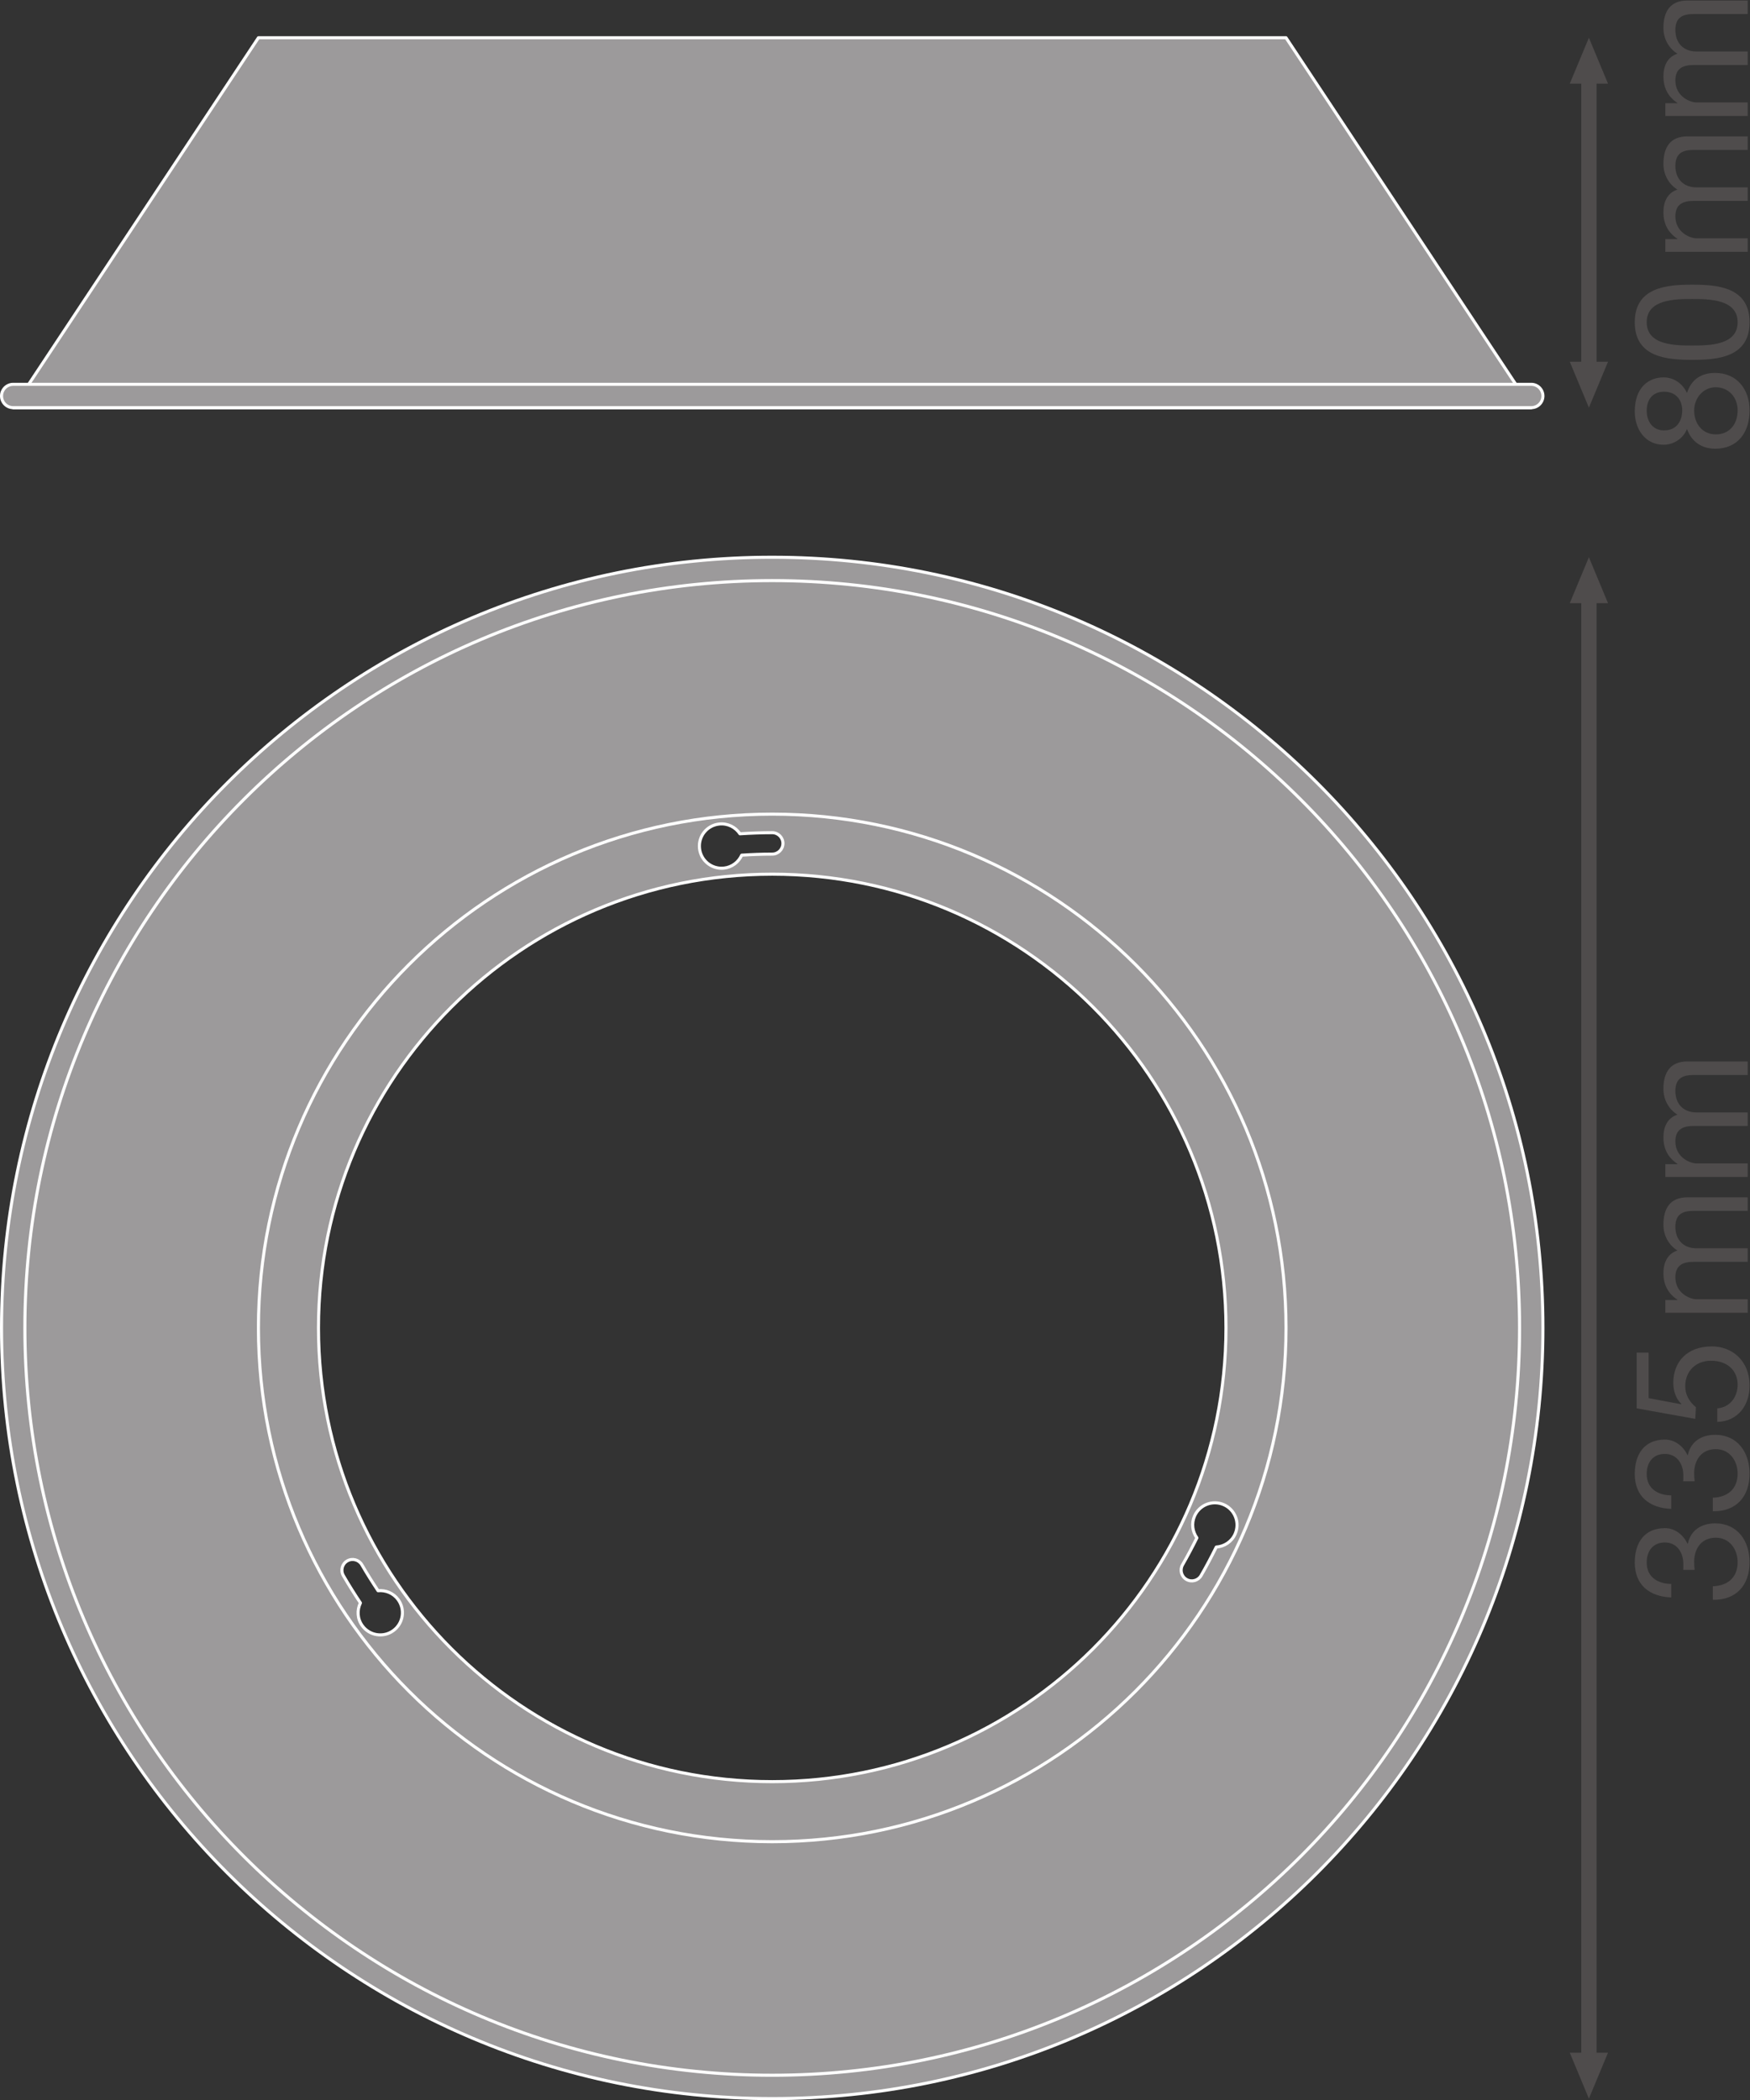 <?xml version="1.0" encoding="UTF-8" standalone="no"?>
<svg
   xmlns:dc="http://purl.org/dc/elements/1.1/"
   xmlns:cc="http://creativecommons.org/ns#"
   xmlns:rdf="http://www.w3.org/1999/02/22-rdf-syntax-ns#"
   xmlns:svg="http://www.w3.org/2000/svg"
   xmlns="http://www.w3.org/2000/svg"
   viewBox="0 0 432.04 518.48"
   height="518.48"
   width="432.04"
   xml:space="preserve"
   id="svg2"
   version="1.1"><rect x="0" y="0" width="432.04" height="518.48" fill="#333333" stroke="none"/><defs
     id="defs6" /><g
     transform="matrix(1.333,0,0,-1.333,0,518.48)"
     id="g10"><g
       transform="scale(0.1)"
       id="g12"><path
         id="path14"
         style="fill:#9c9a9b;fill-opacity:1;fill-rule:nonzero;stroke:none"
         d="m 2287.48,1048.5 c -6.41,-14.45 -20.13,-23.16 -34.85,-24.14 -8.78,-17.74 -18.05,-35.36 -28.1,-52.77 -5.49,-9.488 -17.62,-12.75 -27.11,-7.27 -9.49,5.481 -12.74,17.61 -7.25,27.11 9.48,16.45 18.23,33.11 26.55,49.9 -8.2,11.45 -10.43,26.74 -4.29,40.56 9.25,20.74 33.52,30.08 54.25,20.85 20.77,-9.23 30.06,-33.52 20.8,-54.24 z M 1430.21,589.828 c -464.116,0 -840.366,376.231 -840.366,840.352 0,464.11 376.25,840.35 840.366,840.35 464.11,0 840.36,-376.24 840.36,-840.35 0,-464.121 -376.25,-840.352 -840.36,-840.352 z M 728.391,869.5 c -18.379,-13.379 -44.055,-9.281 -57.375,9.102 -9.305,12.769 -10,29.007 -3.477,42.257 -10.976,16.469 -21.601,33.313 -31.66,50.711 -5.481,9.5 -2.227,21.629 7.266,27.11 9.492,5.49 21.621,2.23 27.109,-7.27 9.492,-16.43 19.551,-32.34 29.934,-47.949 14.011,1.391 28.367,-4.332 37.273,-16.563 13.34,-18.378 9.285,-44.058 -9.07,-57.398 z m 603.719,1493.95 c 15.71,1.67 30.13,-5.85 38.33,-18.12 19.77,1.27 39.66,2.06 59.76,2.06 10.96,0 19.84,-8.88 19.84,-19.84 0,-10.96 -8.88,-19.85 -19.84,-19.85 -18.99,0 -37.8,-0.76 -56.5,-1.94 -5.81,-12.83 -17.94,-22.4 -32.99,-24.01 -22.58,-2.36 -42.8,14 -45.17,36.57 -2.4,22.6 13.99,42.78 36.57,45.13 z m 98.1,494.09 C 641.895,2857.54 2.832,2218.5 2.832,1430.18 2.832,641.859 641.895,2.828 1430.21,2.828 c 788.31,0 1427.37,639.031 1427.37,1427.352 0,788.32 -639.06,1427.36 -1427.37,1427.36" /><path
         id="path16"
         style="fill:none;stroke:#ffffff;stroke-width:5.669;stroke-linecap:butt;stroke-linejoin:round;stroke-miterlimit:10;stroke-dasharray:none;stroke-opacity:1"
         d="m 2287.48,1048.5 c -6.41,-14.45 -20.13,-23.16 -34.85,-24.14 -8.78,-17.74 -18.05,-35.36 -28.1,-52.77 -5.49,-9.488 -17.62,-12.75 -27.11,-7.27 -9.49,5.481 -12.74,17.61 -7.25,27.11 9.48,16.45 18.23,33.11 26.55,49.9 -8.2,11.45 -10.43,26.74 -4.29,40.56 9.25,20.74 33.52,30.08 54.25,20.85 20.77,-9.23 30.06,-33.52 20.8,-54.24 z M 1430.21,589.828 c -464.116,0 -840.366,376.231 -840.366,840.352 0,464.11 376.25,840.35 840.366,840.35 464.11,0 840.36,-376.24 840.36,-840.35 0,-464.121 -376.25,-840.352 -840.36,-840.352 z M 728.391,869.5 c -18.379,-13.379 -44.055,-9.281 -57.375,9.102 -9.305,12.769 -10,29.007 -3.477,42.257 -10.976,16.469 -21.601,33.313 -31.66,50.711 -5.481,9.5 -2.227,21.629 7.266,27.11 9.492,5.49 21.621,2.23 27.109,-7.27 9.492,-16.43 19.551,-32.34 29.934,-47.949 14.011,1.391 28.367,-4.332 37.273,-16.563 13.34,-18.378 9.285,-44.058 -9.07,-57.398 z m 603.719,1493.95 c 15.71,1.67 30.13,-5.85 38.33,-18.12 19.77,1.27 39.66,2.06 59.76,2.06 10.96,0 19.84,-8.88 19.84,-19.84 0,-10.96 -8.88,-19.85 -19.84,-19.85 -18.99,0 -37.8,-0.76 -56.5,-1.94 -5.81,-12.83 -17.94,-22.4 -32.99,-24.01 -22.58,-2.36 -42.8,14 -45.17,36.57 -2.4,22.6 13.99,42.78 36.57,45.13 z m 98.1,494.09 C 641.895,2857.54 2.832,2218.5 2.832,1430.18 2.832,641.859 641.895,2.828 1430.21,2.828 c 788.31,0 1427.37,639.031 1427.37,1427.352 0,788.32 -639.06,1427.36 -1427.37,1427.36 z" /><path
         id="path18"
         style="fill:none;stroke:#ffffff;stroke-width:5.669;stroke-linecap:butt;stroke-linejoin:round;stroke-miterlimit:10;stroke-dasharray:none;stroke-opacity:1"
         d="M 46.086,1430.18 C 46.086,665.75 665.793,46.078 1430.21,46.078 c 764.41,0 1384.12,619.672 1384.12,1384.102 0,764.43 -619.71,1384.1 -1384.12,1384.1 -764.417,0 -1384.124,-619.67 -1384.124,-1384.1 z" /><path
         id="path20"
         style="fill:none;stroke:#ffffff;stroke-width:5.669;stroke-linecap:butt;stroke-linejoin:round;stroke-miterlimit:10;stroke-dasharray:none;stroke-opacity:1"
         d="m 478.621,1430.18 c 0,-525.539 426.047,-951.571 951.589,-951.571 525.53,0 951.58,426.032 951.58,951.571 0,525.55 -426.05,951.57 -951.58,951.57 -525.542,0 -951.589,-426.02 -951.589,-951.57 z" /><path
         id="path22"
         style="fill:#4f4c4c;fill-opacity:1;fill-rule:nonzero;stroke:none"
         d="M 2978.15,87.871 2942.74,2.828 2907.31,87.871 h 70.84 v 0 0" /><path
         id="path24"
         style="fill:#4f4c4c;fill-opacity:1;fill-rule:nonzero;stroke:none"
         d="m 2978.15,2772.5 -35.41,85.04 -35.43,-85.04 h 70.84 v 0 0" /><path
         id="path26"
         style="fill:none;stroke:#4f4c4c;stroke-width:28.347;stroke-linecap:butt;stroke-linejoin:round;stroke-miterlimit:3.864;stroke-dasharray:none;stroke-opacity:1"
         d="M 2942.74,2793.61 V 66.75" /><path
         id="path28"
         style="fill:#4f4c4c;fill-opacity:1;fill-rule:nonzero;stroke:none"
         d="m 2978.15,3219.58 -35.41,-85.04 -35.43,85.04 h 70.84 v 0 0" /><path
         id="path30"
         style="fill:#4f4c4c;fill-opacity:1;fill-rule:nonzero;stroke:none"
         d="m 2978.15,3734.63 -35.41,85.03 -35.43,-85.03 h 70.84 v 0 0" /><path
         id="path32"
         style="fill:none;stroke:#4f4c4c;stroke-width:28.347;stroke-linecap:butt;stroke-linejoin:round;stroke-miterlimit:3.864;stroke-dasharray:none;stroke-opacity:1"
         d="M 2942.74,3755.74 V 3198.46" /><path
         id="path34"
         style="fill:#9c9a9b;fill-opacity:1;fill-rule:nonzero;stroke:none"
         d="M 2835.95,3134.54 H 24.465 L 478.621,3819.66 H 2381.79 l 454.16,-685.12" /><path
         id="path36"
         style="fill:none;stroke:#ffffff;stroke-width:5.669;stroke-linecap:butt;stroke-linejoin:round;stroke-miterlimit:10;stroke-dasharray:none;stroke-opacity:1"
         d="M 2835.95,3134.54 H 24.465 L 478.621,3819.66 H 2381.79 Z" /><path
         id="path38"
         style="fill:#9c9a9b;fill-opacity:1;fill-rule:nonzero;stroke:none"
         d="m 2835.95,3177.79 c 11.94,0 21.63,-9.69 21.63,-21.63 0,-11.95 -9.69,-21.62 -21.63,-21.62 H 24.465 c -11.945,0 -21.633,9.67 -21.633,21.62 0,11.94 9.687,21.63 21.633,21.63 H 2835.95" /><path
         id="path40"
         style="fill:none;stroke:#ffffff;stroke-width:5.669;stroke-linecap:butt;stroke-linejoin:round;stroke-miterlimit:10;stroke-dasharray:none;stroke-opacity:1"
         d="m 2835.95,3177.79 c 11.94,0 21.63,-9.69 21.63,-21.63 0,-11.95 -9.69,-21.62 -21.63,-21.62 H 24.465 c -11.945,0 -21.633,9.67 -21.633,21.62 0,11.94 9.687,21.63 21.633,21.63 z" /><path
         id="path42"
         style="fill:#4f4c4c;fill-opacity:1;fill-rule:nonzero;stroke:none"
         d="m 3117.34,982.07 c 0.3,2.059 0.3,3.828 0.3,5.59 v 5.309 c 0,21.251 -11.8,39.831 -34.22,39.831 -22.13,0 -33.63,-15.94 -33.63,-37.171 0,-27.129 20.95,-39.52 45.42,-39.52 v -25.07 c -39.82,1.473 -67.53,22.723 -67.53,64.59 0,36.281 17.4,63.711 56.03,63.711 18.58,0 34.22,-12.67 41.58,-28.9 h 0.61 c 5.58,25.66 25.64,37.75 50.72,37.75 41.58,0 63.71,-32.73 63.71,-71.971 0,-42.457 -24.78,-70.489 -68.12,-69.61 v 25.082 c 27.13,0.868 45.99,15.918 45.99,44.528 0,24.491 -15.33,45.431 -40.41,45.431 -26.25,0 -40.09,-19.77 -40.09,-44.541 0,-5.308 0.29,-10.328 0.87,-15.039 h -21.23" /><path
         id="path44"
         style="fill:#4f4c4c;fill-opacity:1;fill-rule:nonzero;stroke:none"
         d="m 3117.34,1146.08 c 0.3,2.07 0.3,3.84 0.3,5.61 v 5.31 c 0,21.23 -11.8,39.81 -34.22,39.81 -22.13,0 -33.63,-15.92 -33.63,-37.16 0,-27.13 20.95,-39.53 45.42,-39.53 v -25.06 c -39.82,1.47 -67.53,22.71 -67.53,64.59 0,36.27 17.4,63.72 56.03,63.72 18.58,0 34.22,-12.69 41.58,-28.91 h 0.61 c 5.58,25.66 25.64,37.75 50.72,37.75 41.58,0 63.71,-32.74 63.71,-71.97 0,-42.47 -24.78,-70.49 -68.12,-69.61 v 25.08 c 27.13,0.88 45.99,15.92 45.99,44.53 0,24.48 -15.33,45.43 -40.41,45.43 -26.25,0 -40.09,-19.77 -40.09,-44.55 0,-5.3 0.29,-10.31 0.87,-15.04 h -21.23" /><path
         id="path46"
         style="fill:#4f4c4c;fill-opacity:1;fill-rule:nonzero;stroke:none"
         d="m 3053.34,1384.44 v -84.36 l 60.16,-11.21 0.6,0.59 c -10.33,9.14 -15.06,24.77 -15.06,38.93 0,37.16 23.6,67.55 71.68,67.55 35.39,0 69.61,-24.49 69.61,-73.15 0,-36.28 -22.13,-65.77 -59.88,-66.66 v 25.07 c 21.54,1.48 37.75,18.88 37.75,43.94 0,23.9 -16.5,44.25 -49.55,44.25 -27.42,0 -47.48,-18.88 -47.48,-47.2 0,-16.21 7.97,-29.2 19.77,-38.92 l -1.19,-21.54 -108.54,19.47 v 103.24 h 22.13" /><path
         id="path48"
         style="fill:#4f4c4c;fill-opacity:1;fill-rule:nonzero;stroke:none"
         d="m 3084.3,1458.2 v 23.6 h 22.42 v 0.59 c -17.4,11.5 -25.96,27.71 -25.96,49.26 0,18.86 7.07,35.68 25.96,41.87 -16.52,10.33 -25.96,28.03 -25.96,47.79 0,30.38 12.68,50.73 44.24,50.73 h 111.8 v -25.07 h -100 c -18.87,0 -33.91,-5.01 -33.91,-29.5 0,-24.48 15.33,-39.81 38.93,-39.81 h 94.98 v -25.08 h -100 c -19.75,0 -33.91,-6.19 -33.91,-28.61 0,-29.49 27.13,-40.7 38.93,-40.7 h 94.98 v -25.07 h -152.5" /><path
         id="path50"
         style="fill:#4f4c4c;fill-opacity:1;fill-rule:nonzero;stroke:none"
         d="m 3084.3,1709.83 v 23.59 h 22.42 v 0.6 c -17.4,11.5 -25.96,27.72 -25.96,49.26 0,18.87 7.07,35.69 25.96,41.88 -16.52,10.32 -25.96,28.02 -25.96,47.79 0,30.38 12.68,50.73 44.24,50.73 h 111.8 v -25.08 h -100 c -18.87,0 -33.91,-5.01 -33.91,-29.49 0,-24.47 15.33,-39.82 38.93,-39.82 h 94.98 v -25.07 h -100 c -19.75,0 -33.91,-6.2 -33.91,-28.61 0,-29.49 27.13,-40.7 38.93,-40.7 h 94.98 v -25.08 h -152.5" /><path
         id="path52"
         style="fill:#4f4c4c;fill-opacity:1;fill-rule:nonzero;stroke:none"
         d="m 3218.2,3129.58 c 0,25.08 -17.4,42.77 -40.7,42.77 -22.4,0 -39.8,-19.47 -39.8,-43.06 0,-24.77 15.62,-44.24 40.09,-44.24 25.08,0 40.41,18.57 40.41,44.53 z m -102.63,0 c 0,20.06 -12.39,34.51 -33.64,34.51 -21.23,0 -32.14,-14.75 -32.14,-35.1 0,-20.06 11.21,-36.57 32.14,-36.57 22.72,0 33.64,16.81 33.64,37.16 z m -87.89,-2.36 c 0,45.72 26.54,63.41 53.37,63.41 18.89,0 35.4,-11.5 43.36,-28.9 7.97,25.07 26.25,37.16 52.21,37.16 40.41,0 63.71,-30.67 63.71,-69.31 0,-40.11 -21.23,-71.08 -63.71,-71.08 -24.76,0 -43.94,12.97 -52.21,36.57 -7.07,-17.7 -24.47,-29.2 -43.36,-29.2 -34.21,0 -53.37,29.2 -53.37,61.35" /><path
         id="path54"
         style="fill:#4f4c4c;fill-opacity:1;fill-rule:nonzero;stroke:none"
         d="m 3218.2,3292.72 c 0,42.76 -53.08,43.06 -84.35,43.06 -30.96,0 -84.06,-0.3 -84.06,-43.06 0,-42.77 53.1,-43.06 84.06,-43.06 31.27,0 84.35,0.29 84.35,43.06 z m -190.52,0 c 0,65.47 60.46,69.61 106.46,69.61 46.02,0 106.19,-4.14 106.19,-69.61 0,-65.49 -60.17,-69.61 -106.19,-69.61 -46,0 -106.46,4.12 -106.46,69.61" /><path
         id="path56"
         style="fill:#4f4c4c;fill-opacity:1;fill-rule:nonzero;stroke:none"
         d="m 3084.3,3423.11 v 23.6 h 22.42 v 0.59 c -17.4,11.5 -25.96,27.73 -25.96,49.26 0,18.88 7.07,35.69 25.96,41.89 -16.52,10.32 -25.96,28.01 -25.96,47.78 0,30.38 12.68,50.73 44.24,50.73 h 111.8 v -25.08 h -100 c -18.87,0 -33.91,-5.01 -33.91,-29.49 0,-24.48 15.33,-39.82 38.93,-39.82 h 94.98 v -25.06 h -100 c -19.75,0 -33.91,-6.21 -33.91,-28.62 0,-29.49 27.13,-40.7 38.93,-40.7 h 94.98 v -25.08 h -152.5" /><path
         id="path58"
         style="fill:#4f4c4c;fill-opacity:1;fill-rule:nonzero;stroke:none"
         d="m 3084.3,3674.75 v 23.6 h 22.42 v 0.58 c -17.4,11.51 -25.96,27.73 -25.96,49.26 0,18.89 7.07,35.69 25.96,41.9 -16.52,10.31 -25.96,28 -25.96,47.77 0,30.38 12.68,50.74 44.24,50.74 h 111.8 v -25.08 h -100 c -18.87,0 -33.91,-5.02 -33.91,-29.49 0,-24.48 15.33,-39.82 38.93,-39.82 h 94.98 v -25.07 h -100 c -19.75,0 -33.91,-6.2 -33.91,-28.6 0,-29.51 27.13,-40.71 38.93,-40.71 h 94.98 v -25.08 h -152.5" /></g></g></svg>